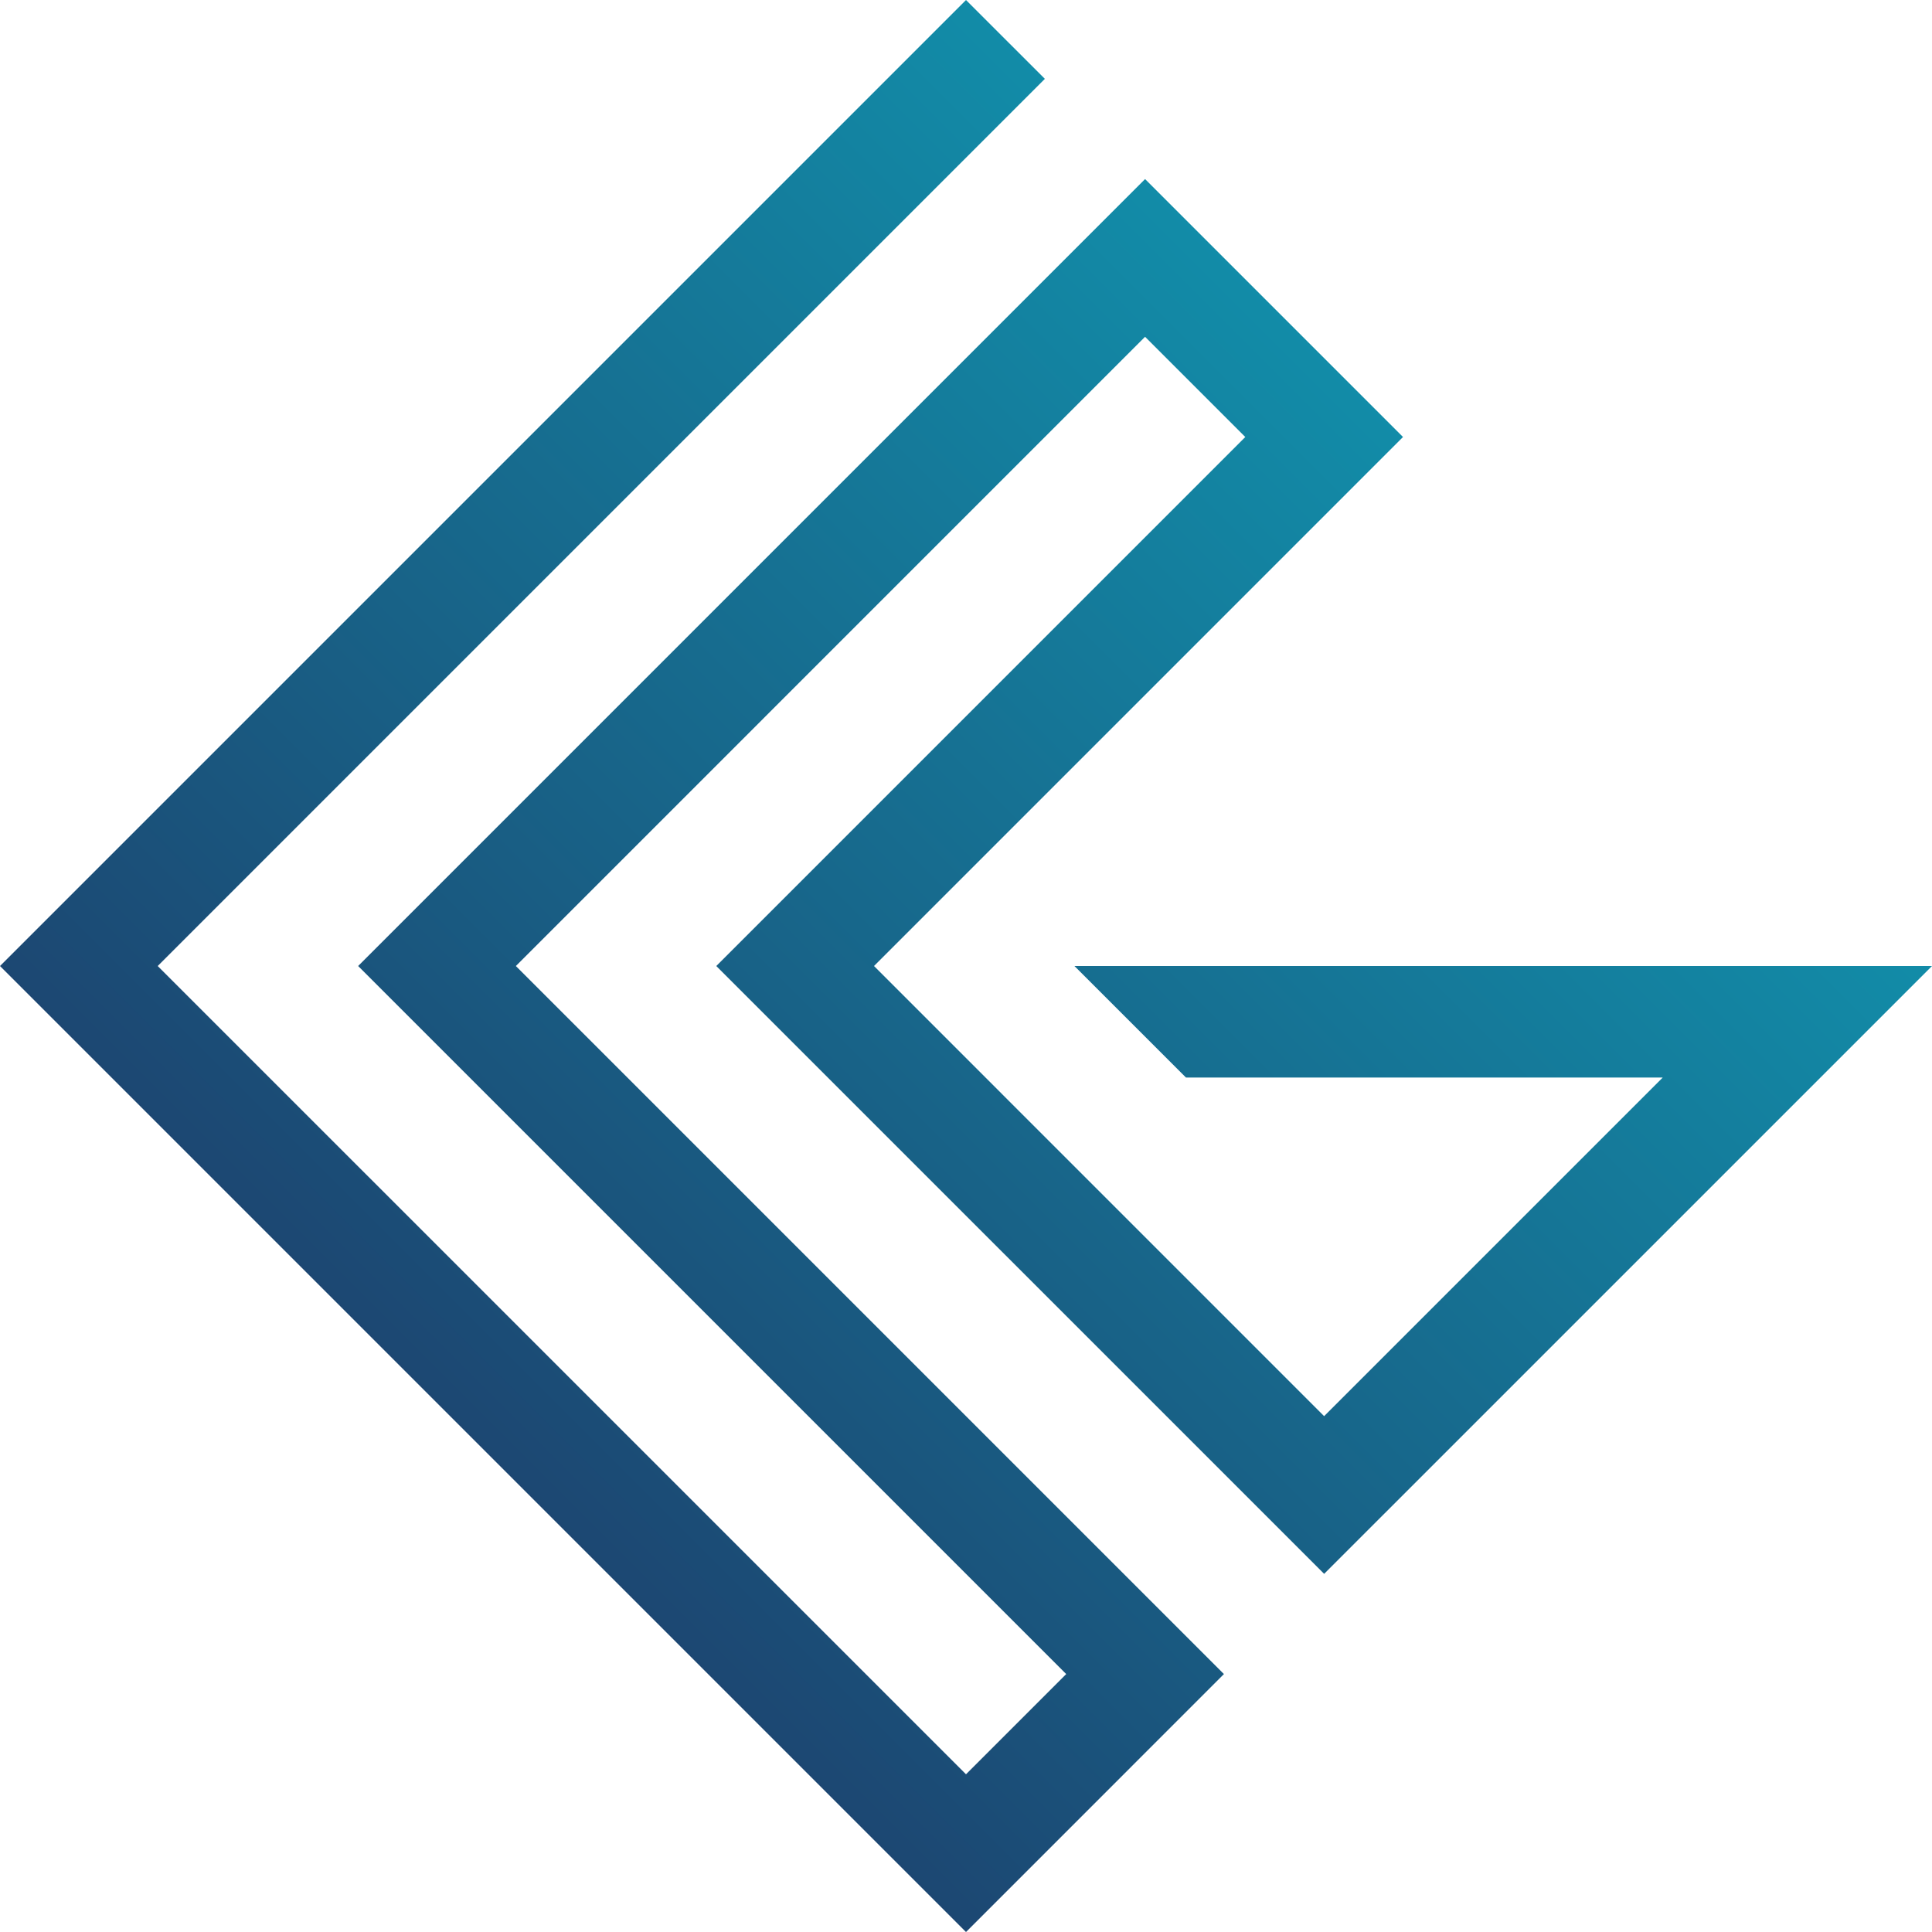 <svg xmlns="http://www.w3.org/2000/svg" xmlns:xlink="http://www.w3.org/1999/xlink" width="555" height="555.001" viewBox="0 0 555 555.001">
  <defs>
    <linearGradient id="linear-gradient" x1="1" y1="0.5" x2="0.5" y2="1" gradientUnits="objectBoundingBox">
      <stop offset="0" stop-color="#128ca8"/>
      <stop offset="1" stop-color="#1c4772"/>
    </linearGradient>
  </defs>
  <path id="main-logo" d="M392.6,674.4h0v0l32.035,32.034H561.6l-97.276,97.274L335.018,674.4,486.982,522.432l-74.094-74.094L186.83,674.4,390.234,877.8,361.446,906.59,129.251,674.4,384.1,419.548,361.446,396.9,83.946,674.4l277.5,277.5L435.54,877.8,232.136,674.4,412.888,493.644l28.788,28.788L289.712,674.4,464.329,849.013,638.946,674.4Z" transform="translate(-83.946 -396.896)" fill="url(#linear-gradient)"/>
</svg>
